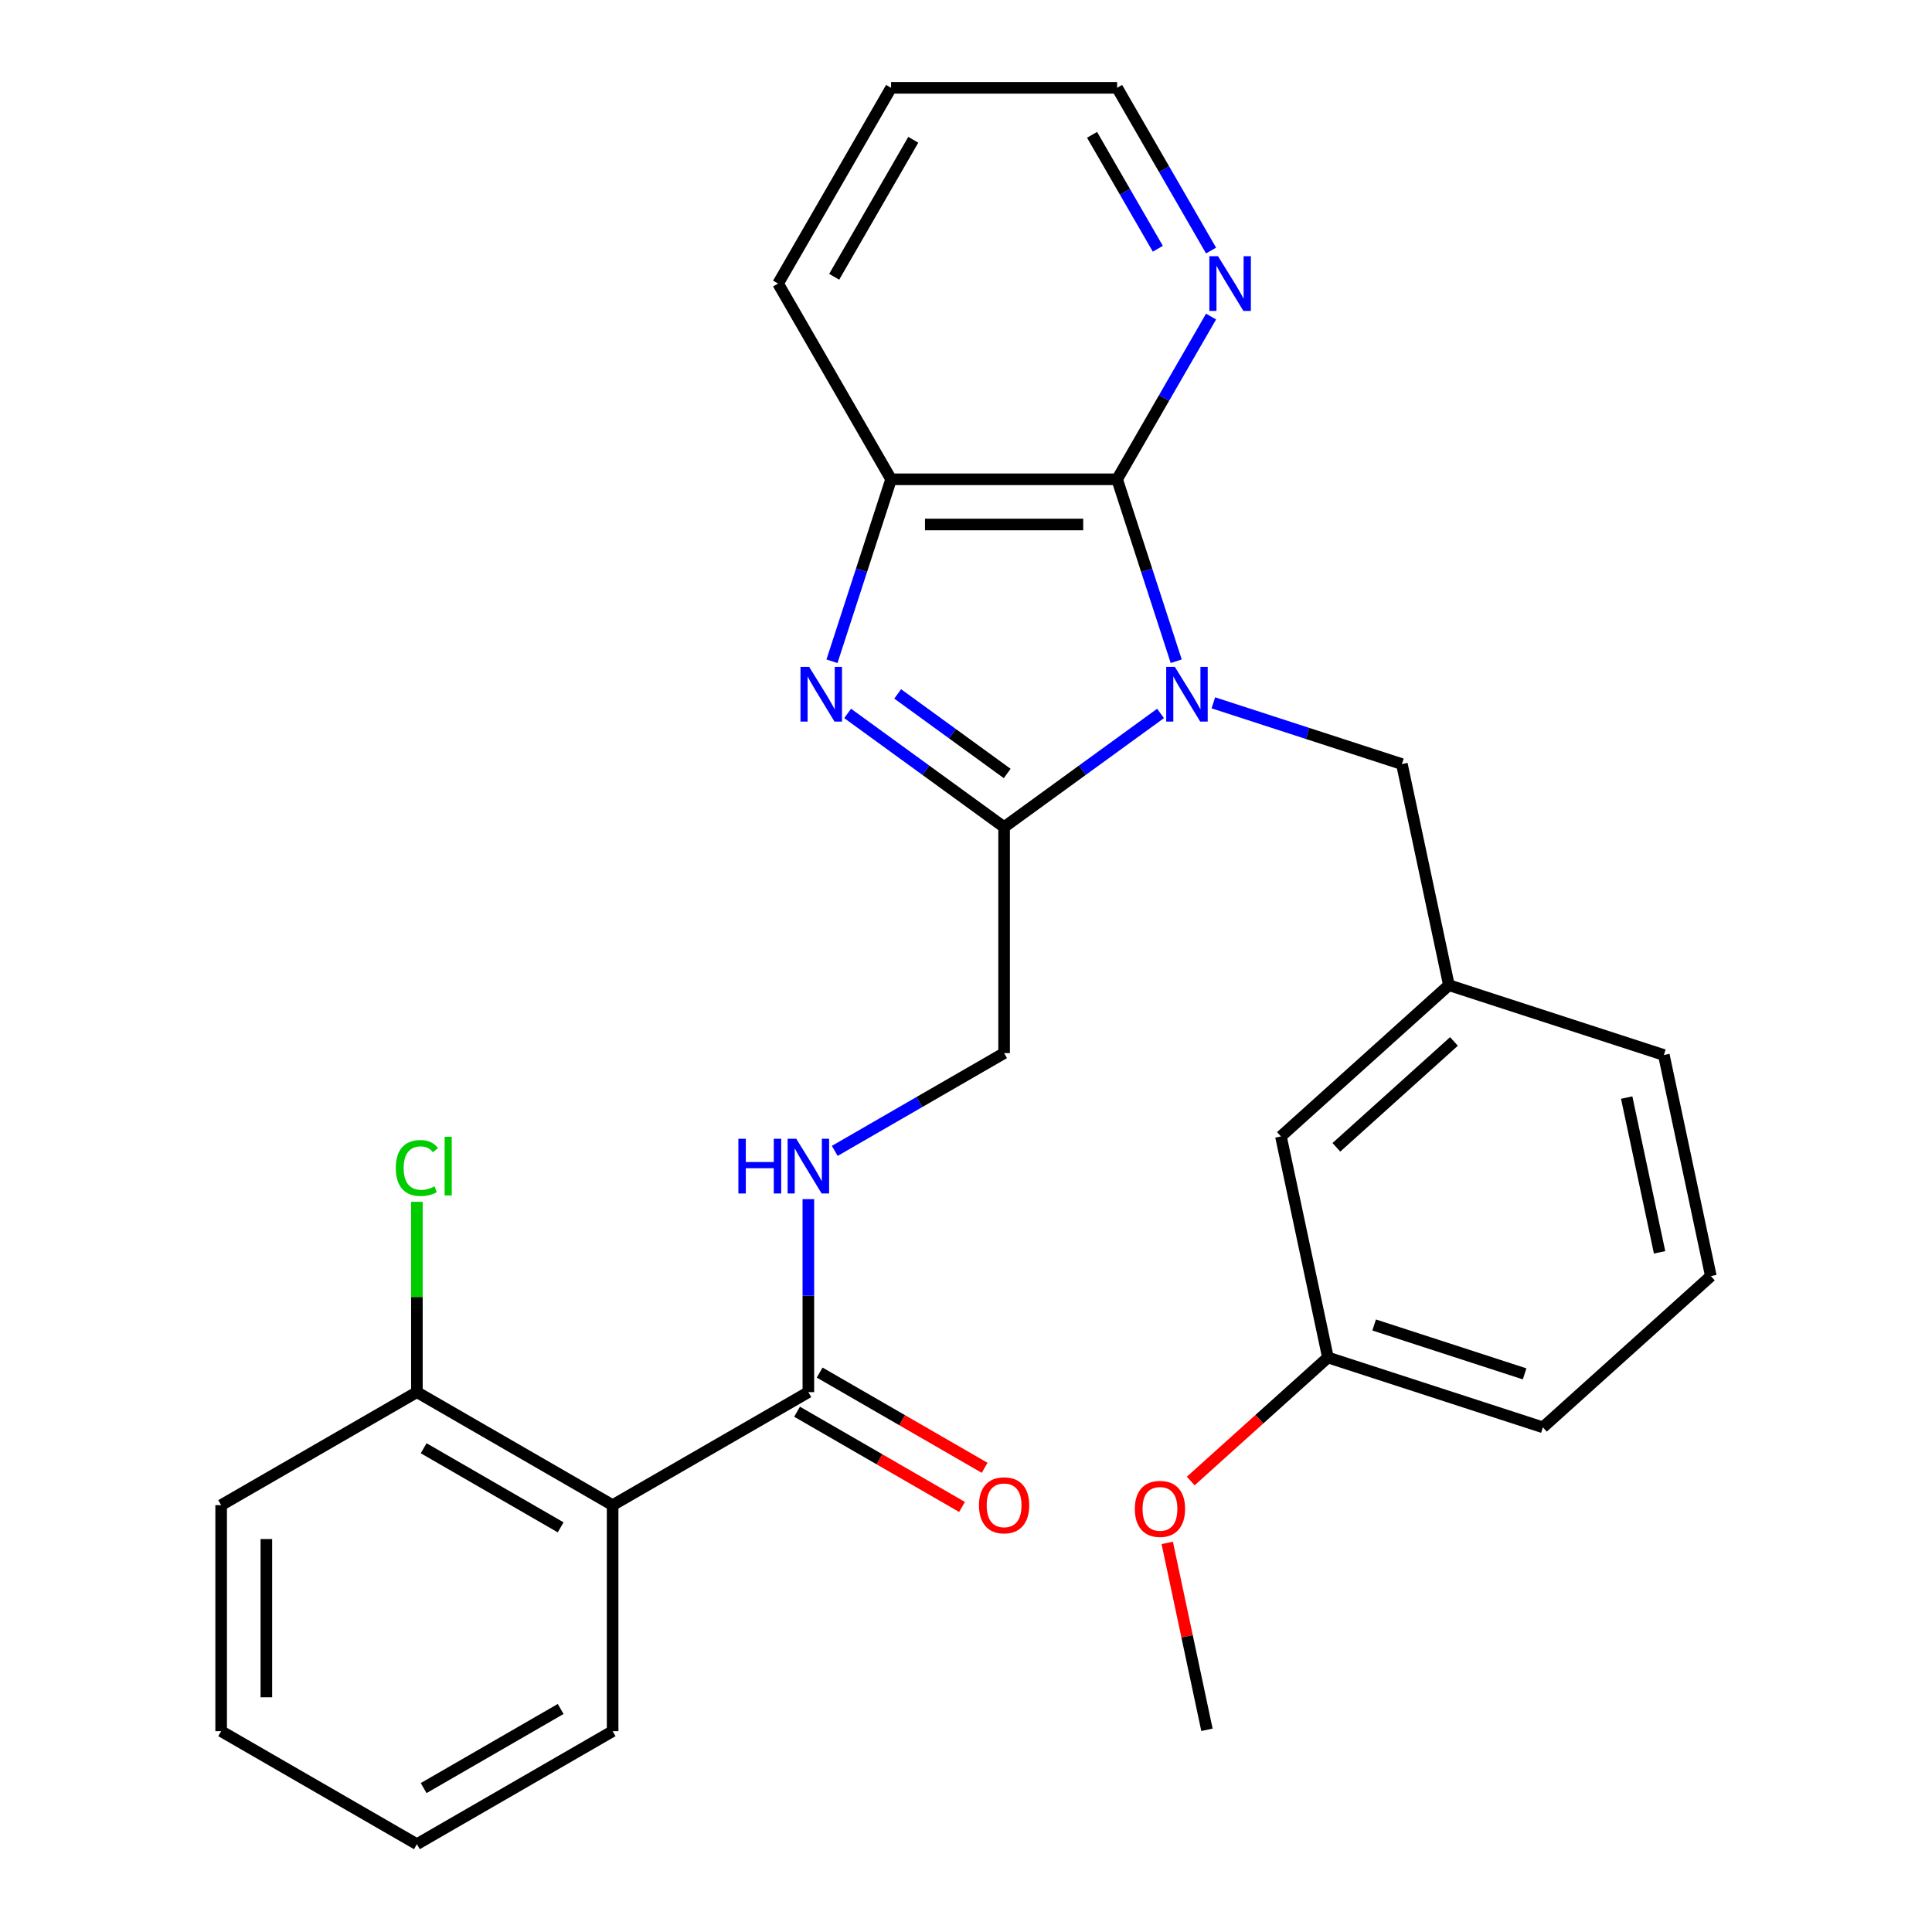 <?xml version='1.0' encoding='iso-8859-1'?>
<svg version='1.1' baseProfile='full'
              xmlns='http://www.w3.org/2000/svg'
                      xmlns:rdkit='http://www.rdkit.org/xml'
                      xmlns:xlink='http://www.w3.org/1999/xlink'
                  xml:space='preserve'
width='1000px' height='1000px' viewBox='0 0 1000 1000'>
<!-- END OF HEADER -->
<rect style='opacity:1.0;fill:#FFFFFF;stroke:none' width='1000' height='1000' x='0' y='0'> </rect>
<path class='bond-0' d='M 600.7,369.27 L 560.211,398.688' style='fill:none;fill-rule:evenodd;stroke:#0000FF;stroke-width:6px;stroke-linecap:butt;stroke-linejoin:miter;stroke-opacity:1' />
<path class='bond-0' d='M 560.211,398.688 L 519.721,428.105' style='fill:none;fill-rule:evenodd;stroke:#000000;stroke-width:6px;stroke-linecap:butt;stroke-linejoin:miter;stroke-opacity:1' />
<path class='bond-2' d='M 608.814,342.258 L 593.514,295.17' style='fill:none;fill-rule:evenodd;stroke:#0000FF;stroke-width:6px;stroke-linecap:butt;stroke-linejoin:miter;stroke-opacity:1' />
<path class='bond-2' d='M 593.514,295.17 L 578.214,248.081' style='fill:none;fill-rule:evenodd;stroke:#000000;stroke-width:6px;stroke-linecap:butt;stroke-linejoin:miter;stroke-opacity:1' />
<path class='bond-6' d='M 628.03,363.782 L 676.828,379.638' style='fill:none;fill-rule:evenodd;stroke:#0000FF;stroke-width:6px;stroke-linecap:butt;stroke-linejoin:miter;stroke-opacity:1' />
<path class='bond-6' d='M 676.828,379.638 L 725.626,395.493' style='fill:none;fill-rule:evenodd;stroke:#000000;stroke-width:6px;stroke-linecap:butt;stroke-linejoin:miter;stroke-opacity:1' />
<path class='bond-1' d='M 519.721,428.105 L 479.231,398.688' style='fill:none;fill-rule:evenodd;stroke:#000000;stroke-width:6px;stroke-linecap:butt;stroke-linejoin:miter;stroke-opacity:1' />
<path class='bond-1' d='M 479.231,398.688 L 438.741,369.27' style='fill:none;fill-rule:evenodd;stroke:#0000FF;stroke-width:6px;stroke-linecap:butt;stroke-linejoin:miter;stroke-opacity:1' />
<path class='bond-1' d='M 521.327,400.351 L 492.984,379.759' style='fill:none;fill-rule:evenodd;stroke:#000000;stroke-width:6px;stroke-linecap:butt;stroke-linejoin:miter;stroke-opacity:1' />
<path class='bond-1' d='M 492.984,379.759 L 464.641,359.167' style='fill:none;fill-rule:evenodd;stroke:#0000FF;stroke-width:6px;stroke-linecap:butt;stroke-linejoin:miter;stroke-opacity:1' />
<path class='bond-9' d='M 519.721,428.105 L 519.721,545.092' style='fill:none;fill-rule:evenodd;stroke:#000000;stroke-width:6px;stroke-linecap:butt;stroke-linejoin:miter;stroke-opacity:1' />
<path class='bond-28' d='M 430.628,342.258 L 445.928,295.17' style='fill:none;fill-rule:evenodd;stroke:#0000FF;stroke-width:6px;stroke-linecap:butt;stroke-linejoin:miter;stroke-opacity:1' />
<path class='bond-28' d='M 445.928,295.17 L 461.228,248.081' style='fill:none;fill-rule:evenodd;stroke:#000000;stroke-width:6px;stroke-linecap:butt;stroke-linejoin:miter;stroke-opacity:1' />
<path class='bond-3' d='M 578.214,248.081 L 461.228,248.081' style='fill:none;fill-rule:evenodd;stroke:#000000;stroke-width:6px;stroke-linecap:butt;stroke-linejoin:miter;stroke-opacity:1' />
<path class='bond-3' d='M 560.666,271.479 L 478.776,271.479' style='fill:none;fill-rule:evenodd;stroke:#000000;stroke-width:6px;stroke-linecap:butt;stroke-linejoin:miter;stroke-opacity:1' />
<path class='bond-8' d='M 578.214,248.081 L 602.529,205.967' style='fill:none;fill-rule:evenodd;stroke:#000000;stroke-width:6px;stroke-linecap:butt;stroke-linejoin:miter;stroke-opacity:1' />
<path class='bond-8' d='M 602.529,205.967 L 626.844,163.853' style='fill:none;fill-rule:evenodd;stroke:#0000FF;stroke-width:6px;stroke-linecap:butt;stroke-linejoin:miter;stroke-opacity:1' />
<path class='bond-17' d='M 461.228,248.081 L 402.734,146.768' style='fill:none;fill-rule:evenodd;stroke:#000000;stroke-width:6px;stroke-linecap:butt;stroke-linejoin:miter;stroke-opacity:1' />
<path class='bond-4' d='M 317.094,779.065 L 418.407,720.572' style='fill:none;fill-rule:evenodd;stroke:#000000;stroke-width:6px;stroke-linecap:butt;stroke-linejoin:miter;stroke-opacity:1' />
<path class='bond-10' d='M 317.094,779.065 L 215.781,720.572' style='fill:none;fill-rule:evenodd;stroke:#000000;stroke-width:6px;stroke-linecap:butt;stroke-linejoin:miter;stroke-opacity:1' />
<path class='bond-10' d='M 290.198,790.554 L 219.279,749.609' style='fill:none;fill-rule:evenodd;stroke:#000000;stroke-width:6px;stroke-linecap:butt;stroke-linejoin:miter;stroke-opacity:1' />
<path class='bond-16' d='M 317.094,779.065 L 317.094,896.052' style='fill:none;fill-rule:evenodd;stroke:#000000;stroke-width:6px;stroke-linecap:butt;stroke-linejoin:miter;stroke-opacity:1' />
<path class='bond-5' d='M 418.407,720.572 L 418.407,670.621' style='fill:none;fill-rule:evenodd;stroke:#000000;stroke-width:6px;stroke-linecap:butt;stroke-linejoin:miter;stroke-opacity:1' />
<path class='bond-5' d='M 418.407,670.621 L 418.407,620.67' style='fill:none;fill-rule:evenodd;stroke:#0000FF;stroke-width:6px;stroke-linecap:butt;stroke-linejoin:miter;stroke-opacity:1' />
<path class='bond-11' d='M 412.558,730.703 L 455.253,755.353' style='fill:none;fill-rule:evenodd;stroke:#000000;stroke-width:6px;stroke-linecap:butt;stroke-linejoin:miter;stroke-opacity:1' />
<path class='bond-11' d='M 455.253,755.353 L 497.947,780.003' style='fill:none;fill-rule:evenodd;stroke:#FF0000;stroke-width:6px;stroke-linecap:butt;stroke-linejoin:miter;stroke-opacity:1' />
<path class='bond-11' d='M 424.257,710.441 L 466.951,735.09' style='fill:none;fill-rule:evenodd;stroke:#000000;stroke-width:6px;stroke-linecap:butt;stroke-linejoin:miter;stroke-opacity:1' />
<path class='bond-11' d='M 466.951,735.09 L 509.646,759.74' style='fill:none;fill-rule:evenodd;stroke:#FF0000;stroke-width:6px;stroke-linecap:butt;stroke-linejoin:miter;stroke-opacity:1' />
<path class='bond-12' d='M 725.626,395.493 L 749.949,509.923' style='fill:none;fill-rule:evenodd;stroke:#000000;stroke-width:6px;stroke-linecap:butt;stroke-linejoin:miter;stroke-opacity:1' />
<path class='bond-7' d='M 432.072,595.696 L 475.897,570.394' style='fill:none;fill-rule:evenodd;stroke:#0000FF;stroke-width:6px;stroke-linecap:butt;stroke-linejoin:miter;stroke-opacity:1' />
<path class='bond-7' d='M 475.897,570.394 L 519.721,545.092' style='fill:none;fill-rule:evenodd;stroke:#000000;stroke-width:6px;stroke-linecap:butt;stroke-linejoin:miter;stroke-opacity:1' />
<path class='bond-20' d='M 626.844,129.683 L 602.529,87.569' style='fill:none;fill-rule:evenodd;stroke:#0000FF;stroke-width:6px;stroke-linecap:butt;stroke-linejoin:miter;stroke-opacity:1' />
<path class='bond-20' d='M 602.529,87.569 L 578.214,45.455' style='fill:none;fill-rule:evenodd;stroke:#000000;stroke-width:6px;stroke-linecap:butt;stroke-linejoin:miter;stroke-opacity:1' />
<path class='bond-20' d='M 599.287,128.748 L 582.266,99.268' style='fill:none;fill-rule:evenodd;stroke:#0000FF;stroke-width:6px;stroke-linecap:butt;stroke-linejoin:miter;stroke-opacity:1' />
<path class='bond-20' d='M 582.266,99.268 L 565.246,69.787' style='fill:none;fill-rule:evenodd;stroke:#000000;stroke-width:6px;stroke-linecap:butt;stroke-linejoin:miter;stroke-opacity:1' />
<path class='bond-14' d='M 215.781,720.572 L 215.781,671.311' style='fill:none;fill-rule:evenodd;stroke:#000000;stroke-width:6px;stroke-linecap:butt;stroke-linejoin:miter;stroke-opacity:1' />
<path class='bond-14' d='M 215.781,671.311 L 215.781,622.05' style='fill:none;fill-rule:evenodd;stroke:#00CC00;stroke-width:6px;stroke-linecap:butt;stroke-linejoin:miter;stroke-opacity:1' />
<path class='bond-22' d='M 215.781,720.572 L 114.467,779.065' style='fill:none;fill-rule:evenodd;stroke:#000000;stroke-width:6px;stroke-linecap:butt;stroke-linejoin:miter;stroke-opacity:1' />
<path class='bond-13' d='M 749.949,509.923 L 663.011,588.203' style='fill:none;fill-rule:evenodd;stroke:#000000;stroke-width:6px;stroke-linecap:butt;stroke-linejoin:miter;stroke-opacity:1' />
<path class='bond-13' d='M 752.564,539.053 L 691.708,593.849' style='fill:none;fill-rule:evenodd;stroke:#000000;stroke-width:6px;stroke-linecap:butt;stroke-linejoin:miter;stroke-opacity:1' />
<path class='bond-21' d='M 749.949,509.923 L 861.21,546.074' style='fill:none;fill-rule:evenodd;stroke:#000000;stroke-width:6px;stroke-linecap:butt;stroke-linejoin:miter;stroke-opacity:1' />
<path class='bond-15' d='M 663.011,588.203 L 687.334,702.633' style='fill:none;fill-rule:evenodd;stroke:#000000;stroke-width:6px;stroke-linecap:butt;stroke-linejoin:miter;stroke-opacity:1' />
<path class='bond-18' d='M 687.334,702.633 L 651.827,734.603' style='fill:none;fill-rule:evenodd;stroke:#000000;stroke-width:6px;stroke-linecap:butt;stroke-linejoin:miter;stroke-opacity:1' />
<path class='bond-18' d='M 651.827,734.603 L 616.32,766.574' style='fill:none;fill-rule:evenodd;stroke:#FF0000;stroke-width:6px;stroke-linecap:butt;stroke-linejoin:miter;stroke-opacity:1' />
<path class='bond-30' d='M 687.334,702.633 L 798.595,738.784' style='fill:none;fill-rule:evenodd;stroke:#000000;stroke-width:6px;stroke-linecap:butt;stroke-linejoin:miter;stroke-opacity:1' />
<path class='bond-30' d='M 711.253,685.804 L 789.136,711.109' style='fill:none;fill-rule:evenodd;stroke:#000000;stroke-width:6px;stroke-linecap:butt;stroke-linejoin:miter;stroke-opacity:1' />
<path class='bond-26' d='M 317.094,896.052 L 215.781,954.545' style='fill:none;fill-rule:evenodd;stroke:#000000;stroke-width:6px;stroke-linecap:butt;stroke-linejoin:miter;stroke-opacity:1' />
<path class='bond-26' d='M 290.198,884.563 L 219.279,925.509' style='fill:none;fill-rule:evenodd;stroke:#000000;stroke-width:6px;stroke-linecap:butt;stroke-linejoin:miter;stroke-opacity:1' />
<path class='bond-29' d='M 402.734,146.768 L 461.228,45.455' style='fill:none;fill-rule:evenodd;stroke:#000000;stroke-width:6px;stroke-linecap:butt;stroke-linejoin:miter;stroke-opacity:1' />
<path class='bond-29' d='M 431.771,143.27 L 472.716,72.35' style='fill:none;fill-rule:evenodd;stroke:#000000;stroke-width:6px;stroke-linecap:butt;stroke-linejoin:miter;stroke-opacity:1' />
<path class='bond-24' d='M 604.155,798.597 L 614.437,846.97' style='fill:none;fill-rule:evenodd;stroke:#FF0000;stroke-width:6px;stroke-linecap:butt;stroke-linejoin:miter;stroke-opacity:1' />
<path class='bond-24' d='M 614.437,846.97 L 624.719,895.343' style='fill:none;fill-rule:evenodd;stroke:#000000;stroke-width:6px;stroke-linecap:butt;stroke-linejoin:miter;stroke-opacity:1' />
<path class='bond-19' d='M 885.533,660.505 L 861.21,546.074' style='fill:none;fill-rule:evenodd;stroke:#000000;stroke-width:6px;stroke-linecap:butt;stroke-linejoin:miter;stroke-opacity:1' />
<path class='bond-19' d='M 858.998,648.205 L 841.972,568.103' style='fill:none;fill-rule:evenodd;stroke:#000000;stroke-width:6px;stroke-linecap:butt;stroke-linejoin:miter;stroke-opacity:1' />
<path class='bond-23' d='M 885.533,660.505 L 798.595,738.784' style='fill:none;fill-rule:evenodd;stroke:#000000;stroke-width:6px;stroke-linecap:butt;stroke-linejoin:miter;stroke-opacity:1' />
<path class='bond-25' d='M 578.214,45.455 L 461.228,45.455' style='fill:none;fill-rule:evenodd;stroke:#000000;stroke-width:6px;stroke-linecap:butt;stroke-linejoin:miter;stroke-opacity:1' />
<path class='bond-31' d='M 114.467,779.065 L 114.467,896.052' style='fill:none;fill-rule:evenodd;stroke:#000000;stroke-width:6px;stroke-linecap:butt;stroke-linejoin:miter;stroke-opacity:1' />
<path class='bond-31' d='M 137.865,796.613 L 137.865,878.504' style='fill:none;fill-rule:evenodd;stroke:#000000;stroke-width:6px;stroke-linecap:butt;stroke-linejoin:miter;stroke-opacity:1' />
<path class='bond-27' d='M 215.781,954.545 L 114.467,896.052' style='fill:none;fill-rule:evenodd;stroke:#000000;stroke-width:6px;stroke-linecap:butt;stroke-linejoin:miter;stroke-opacity:1' />
<path  class='atom-0' d='M 608.105 345.182
L 617.385 360.182
Q 618.305 361.662, 619.785 364.342
Q 621.265 367.022, 621.345 367.182
L 621.345 345.182
L 625.105 345.182
L 625.105 373.502
L 621.225 373.502
L 611.265 357.102
Q 610.105 355.182, 608.865 352.982
Q 607.665 350.782, 607.305 350.102
L 607.305 373.502
L 603.625 373.502
L 603.625 345.182
L 608.105 345.182
' fill='#0000FF'/>
<path  class='atom-2' d='M 418.817 345.182
L 428.097 360.182
Q 429.017 361.662, 430.497 364.342
Q 431.977 367.022, 432.057 367.182
L 432.057 345.182
L 435.817 345.182
L 435.817 373.502
L 431.937 373.502
L 421.977 357.102
Q 420.817 355.182, 419.577 352.982
Q 418.377 350.782, 418.017 350.102
L 418.017 373.502
L 414.337 373.502
L 414.337 345.182
L 418.817 345.182
' fill='#0000FF'/>
<path  class='atom-8' d='M 382.187 589.425
L 386.027 589.425
L 386.027 601.465
L 400.507 601.465
L 400.507 589.425
L 404.347 589.425
L 404.347 617.745
L 400.507 617.745
L 400.507 604.665
L 386.027 604.665
L 386.027 617.745
L 382.187 617.745
L 382.187 589.425
' fill='#0000FF'/>
<path  class='atom-8' d='M 412.147 589.425
L 421.427 604.425
Q 422.347 605.905, 423.827 608.585
Q 425.307 611.265, 425.387 611.425
L 425.387 589.425
L 429.147 589.425
L 429.147 617.745
L 425.267 617.745
L 415.307 601.345
Q 414.147 599.425, 412.907 597.225
Q 411.707 595.025, 411.347 594.345
L 411.347 617.745
L 407.667 617.745
L 407.667 589.425
L 412.147 589.425
' fill='#0000FF'/>
<path  class='atom-9' d='M 630.448 132.608
L 639.728 147.608
Q 640.648 149.088, 642.128 151.768
Q 643.608 154.448, 643.688 154.608
L 643.688 132.608
L 647.448 132.608
L 647.448 160.928
L 643.568 160.928
L 633.608 144.528
Q 632.448 142.608, 631.208 140.408
Q 630.008 138.208, 629.648 137.528
L 629.648 160.928
L 625.968 160.928
L 625.968 132.608
L 630.448 132.608
' fill='#0000FF'/>
<path  class='atom-12' d='M 506.721 779.145
Q 506.721 772.345, 510.081 768.545
Q 513.441 764.745, 519.721 764.745
Q 526.001 764.745, 529.361 768.545
Q 532.721 772.345, 532.721 779.145
Q 532.721 786.025, 529.321 789.945
Q 525.921 793.825, 519.721 793.825
Q 513.481 793.825, 510.081 789.945
Q 506.721 786.065, 506.721 779.145
M 519.721 790.625
Q 524.041 790.625, 526.361 787.745
Q 528.721 784.825, 528.721 779.145
Q 528.721 773.585, 526.361 770.785
Q 524.041 767.945, 519.721 767.945
Q 515.401 767.945, 513.041 770.745
Q 510.721 773.545, 510.721 779.145
Q 510.721 784.865, 513.041 787.745
Q 515.401 790.625, 519.721 790.625
' fill='#FF0000'/>
<path  class='atom-15' d='M 204.861 604.565
Q 204.861 597.525, 208.141 593.845
Q 211.461 590.125, 217.741 590.125
Q 223.581 590.125, 226.701 594.245
L 224.061 596.405
Q 221.781 593.405, 217.741 593.405
Q 213.461 593.405, 211.181 596.285
Q 208.941 599.125, 208.941 604.565
Q 208.941 610.165, 211.261 613.045
Q 213.621 615.925, 218.181 615.925
Q 221.301 615.925, 224.941 614.045
L 226.061 617.045
Q 224.581 618.005, 222.341 618.565
Q 220.101 619.125, 217.621 619.125
Q 211.461 619.125, 208.141 615.365
Q 204.861 611.605, 204.861 604.565
' fill='#00CC00'/>
<path  class='atom-15' d='M 230.141 588.405
L 233.821 588.405
L 233.821 618.765
L 230.141 618.765
L 230.141 588.405
' fill='#00CC00'/>
<path  class='atom-19' d='M 587.396 780.992
Q 587.396 774.192, 590.756 770.392
Q 594.116 766.592, 600.396 766.592
Q 606.676 766.592, 610.036 770.392
Q 613.396 774.192, 613.396 780.992
Q 613.396 787.872, 609.996 791.792
Q 606.596 795.672, 600.396 795.672
Q 594.156 795.672, 590.756 791.792
Q 587.396 787.912, 587.396 780.992
M 600.396 792.472
Q 604.716 792.472, 607.036 789.592
Q 609.396 786.672, 609.396 780.992
Q 609.396 775.432, 607.036 772.632
Q 604.716 769.792, 600.396 769.792
Q 596.076 769.792, 593.716 772.592
Q 591.396 775.392, 591.396 780.992
Q 591.396 786.712, 593.716 789.592
Q 596.076 792.472, 600.396 792.472
' fill='#FF0000'/>
</svg>
